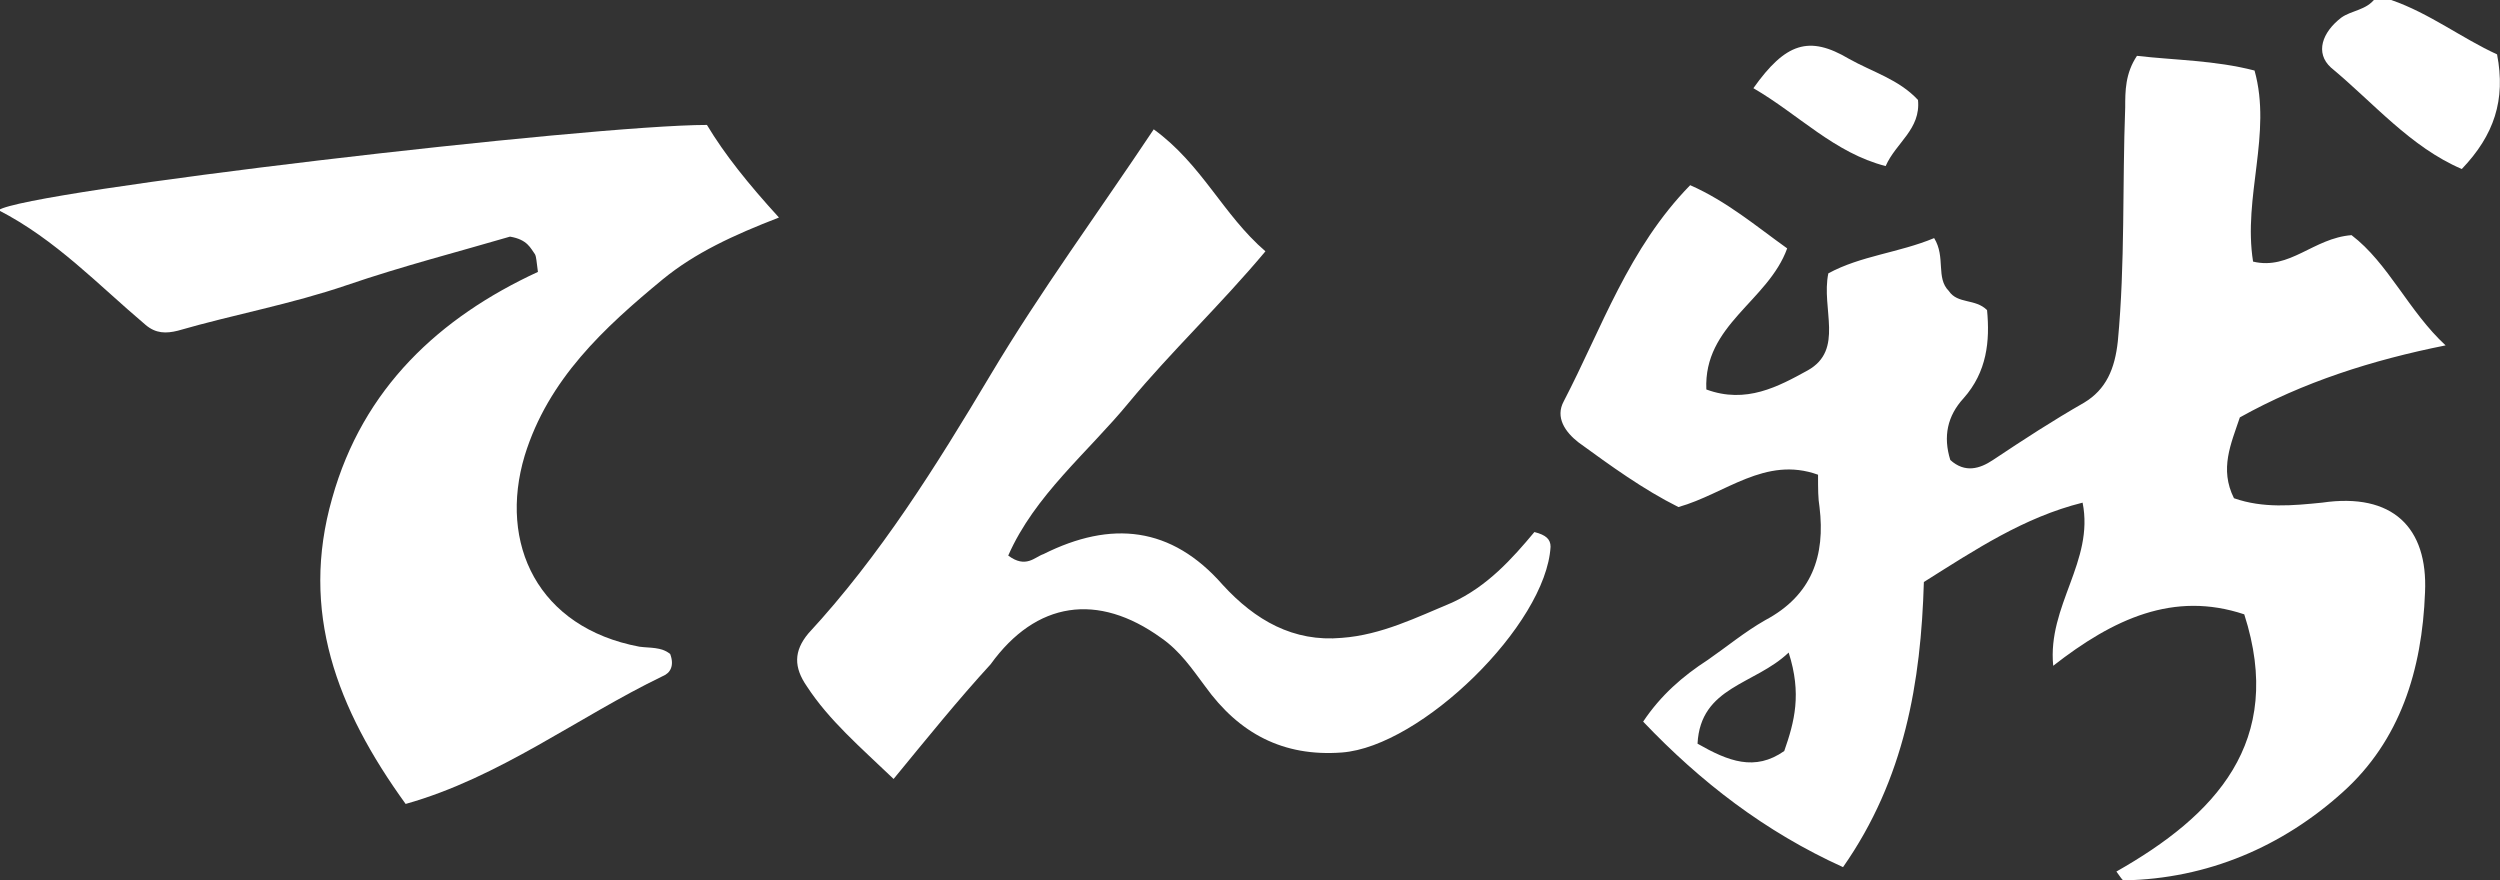 <?xml version="1.0" encoding="UTF-8"?> <!-- Generator: Adobe Illustrator 25.4.1, SVG Export Plug-In . SVG Version: 6.00 Build 0) --> <svg xmlns="http://www.w3.org/2000/svg" xmlns:xlink="http://www.w3.org/1999/xlink" version="1.1" id="レイヤー_1" x="0px" y="0px" viewBox="0 0 170.1 59.9" style="enable-background:new 0 0 170.1 59.9;" xml:space="preserve"><rect x="0" y="0" width="170.1" height="59.9" fill="#333333" stroke="none"/> <style type="text/css"> .st0{fill:#FFFFFF;} </style> <g> <path class="st0" d="M162.7,0c2.6,0.9,4.8,2.6,7.2,3.7c0.6,3.1-0.2,5.5-2.4,7.8c-3.5-1.5-6-4.5-8.9-6.9c-1.1-1-0.6-2.4,0.7-3.4 c0.7-0.5,1.7-0.5,2.3-1.3C162,0,162.4,0,162.7,0z"></path> <path class="st0" d="M139.7,45.3c-0.4-4.1,2.8-7.1,2-11.1c-4,1-7.3,3.2-10.8,5.4c-0.2,6.8-1.3,13.4-5.5,19.4 c-5.3-2.4-9.7-5.8-13.6-9.9c1.2-1.8,2.7-3.1,4.4-4.2c1.3-0.9,2.5-1.9,3.9-2.7c3.2-1.7,4.1-4.4,3.7-7.7c-0.1-0.6-0.1-1.2-0.1-2.2 c-3.6-1.3-6.3,1.3-9.5,2.2c-2.4-1.2-4.6-2.8-6.8-4.4c-0.9-0.7-1.6-1.7-1-2.8c2.6-5,4.4-10.4,8.6-14.7c2.5,1.1,4.5,2.8,6.6,4.3 c-1.3,3.6-5.7,5.2-5.5,9.6c2.7,1,4.9-0.2,6.9-1.3c2.5-1.4,0.9-4.2,1.4-6.6c2.2-1.2,4.8-1.4,7.2-2.4c0.8,1.3,0.1,2.7,1,3.6 c0.6,0.9,1.8,0.5,2.6,1.3c0.2,2.1,0,4.2-1.6,6c-1.1,1.2-1.4,2.6-0.9,4.2c1,0.9,2,0.6,2.9,0c2.1-1.4,4.1-2.7,6.2-3.9 c1.5-0.9,2.1-2.3,2.3-4.2c0.5-5.3,0.3-10.6,0.5-15.9c0-1.1,0-2.3,0.8-3.5c2.6,0.3,5.3,0.3,8,1c1.2,4.3-0.8,8.6-0.1,13 c2.5,0.6,4.1-1.6,6.7-1.8c2.5,1.9,3.9,5.2,6.4,7.5c-5,1-9.7,2.5-14,4.9c-0.6,1.8-1.4,3.5-0.4,5.5c2,0.7,4,0.5,6,0.3 c4.8-0.7,7.2,1.7,7,6.1c-0.2,5.3-1.7,10.1-5.6,13.6c-4.1,3.7-9.2,5.9-14.9,6c-0.1,0-0.2-0.2-0.5-0.6c6.7-3.8,11.5-8.8,8.7-17.5 C147.9,40.2,143.8,42.1,139.7,45.3z M121.7,44.4c-2.3,2.2-6,2.3-6.2,6.2c2.1,1.2,3.9,1.9,5.9,0.5C122.1,49.1,122.6,47.2,121.7,44.4 z"></path> <path class="st0" d="M45.6,44.5c0.3,0.8,0,1.3-0.5,1.5c-5.8,2.8-11.1,6.9-17.5,8.7c-4.7-6.5-7.2-13.1-5-20.8 c2.1-7.5,7.3-12.3,14-15.4c-0.1-0.7-0.1-1-0.2-1.2c-0.3-0.4-0.5-1-1.7-1.2c-3.4,1-7.3,2-11.1,3.3c-3.8,1.3-7.7,2-11.5,3.1 c-0.8,0.2-1.5,0.2-2.2-0.4c-3.2-2.7-6.1-5.8-10-7.8c1.8-1.3,40.3-5.8,48.2-5.8c1.2,2,2.8,4,4.9,6.3c-3.1,1.2-5.7,2.4-7.9,4.2 c-4,3.3-7.8,6.8-9.4,12c-1.8,6,0.9,11.7,7.8,13C44.2,44.1,45,44,45.6,44.5z"></path> <path class="st0" d="M60.8,53c-2.3-2.2-4.4-4-5.9-6.3c-0.9-1.3-0.9-2.4,0.1-3.6c4.9-5.3,8.7-11.4,12.4-17.6 c3.4-5.7,7.3-11,11.1-16.7c3.3,2.4,4.7,5.8,7.6,8.3c-3.1,3.7-6.4,6.8-9.3,10.3c-2.8,3.4-6.4,6.3-8.2,10.4c1.2,0.9,1.8,0.1,2.4-0.1 c4.6-2.3,8.7-1.9,12.2,2.1c2.2,2.4,4.8,3.9,8.1,3.6c2.7-0.2,5.1-1.4,7.5-2.4c2.4-1.1,4.1-3,5.6-4.8c0.8,0.2,1.1,0.5,1.1,1 c-0.3,5.3-8.8,13.6-14.2,14c-4,0.3-7-1.3-9.3-4.5c-0.9-1.2-1.7-2.4-3-3.3c-4.3-3.1-8.5-2.5-11.6,1.8C65.2,47.6,63.1,50.2,60.8,53z"></path> <path class="st0" d="M119.3,6c2.2-3.1,3.8-3.6,6.5-2c1.6,0.9,3.4,1.4,4.7,2.8c0.2,2-1.5,2.9-2.2,4.5C124.8,10.4,122.4,7.8,119.3,6z "></path> </g> </svg> 